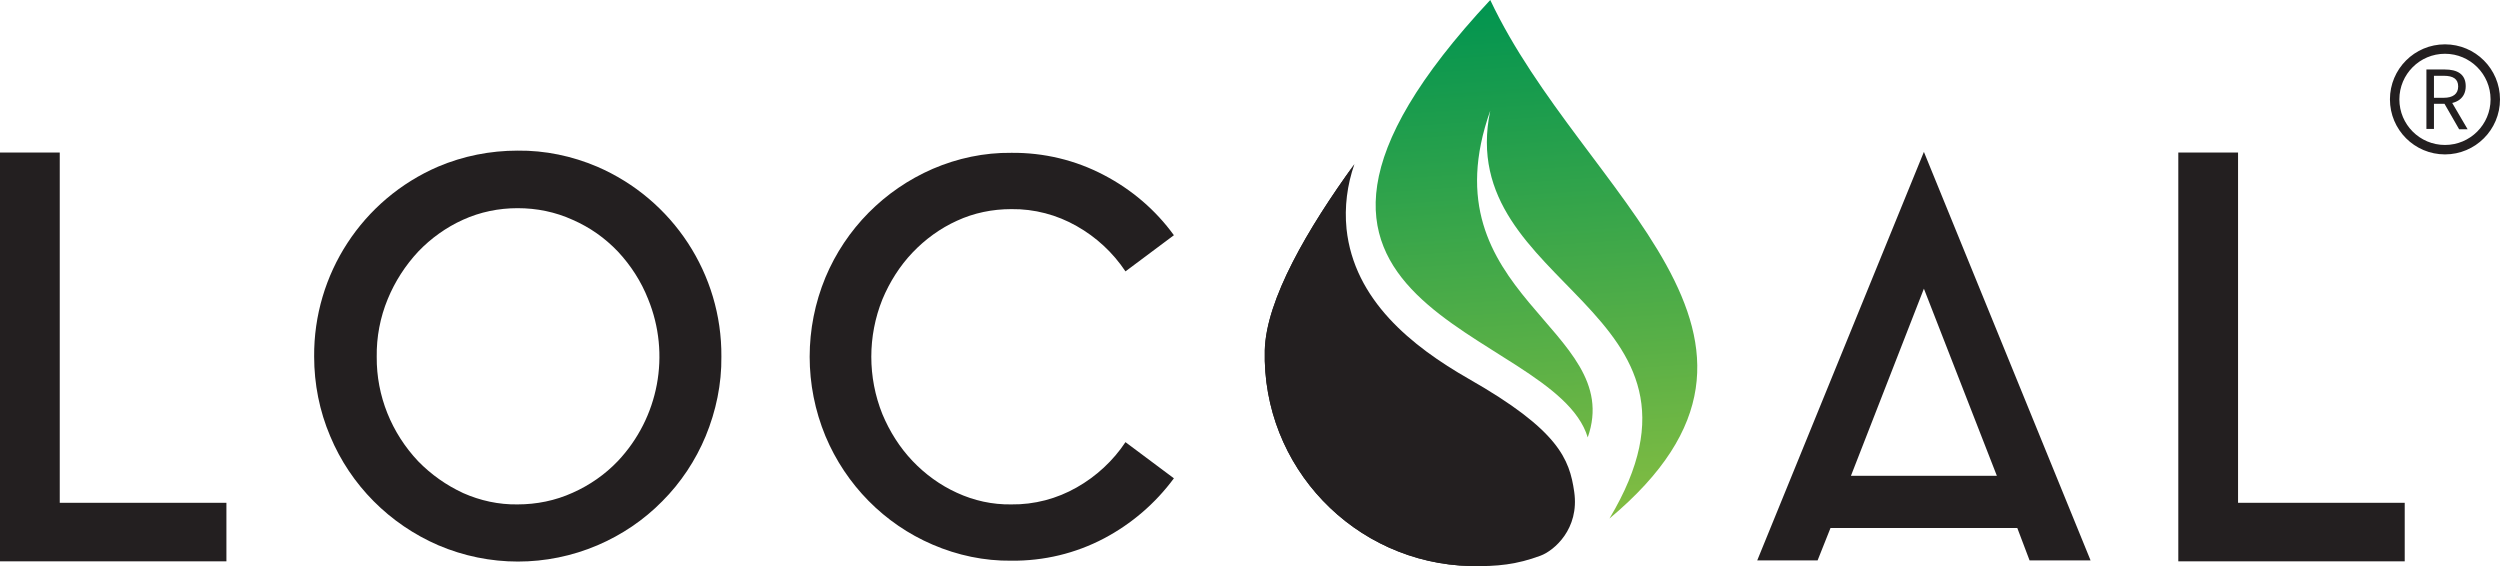 <?xml version="1.0" encoding="utf-8"?>
<!-- Generator: Adobe Illustrator 26.0.1, SVG Export Plug-In . SVG Version: 6.00 Build 0)  -->
<svg version="1.1" id="Layer_10" xmlns="http://www.w3.org/2000/svg" xmlns:xlink="http://www.w3.org/1999/xlink" x="0px" y="0px"
	 viewBox="0 0 795 180" style="enable-background:new 0 0 795 180;" xml:space="preserve">
<style type="text/css">
	.st0{fill:#231F20;}
	.st1{fill:url(#SVGID_1_);}
	.st2{fill:#231F20;enable-background:new    ;}
	.st3{fill:none;stroke:#231F20;stroke-width:3;stroke-miterlimit:10;}
</style>
<path class="st0" d="M430.7,52.2c-2.3,6.6-3.2,13.6-2.5,20.6c2.4,22.6,20.7,37.3,38.9,47.7c28.6,16.3,32,25.5,33.5,35.9
	c1.7,11.8-6.4,18.7-10.7,20.3c-7.5,2.8-13.8,3.5-22.3,3.3c-37-0.9-66.3-31.6-65.4-68.6l0,0C402.6,95.3,415.9,72.6,430.7,52.2z"/>
<linearGradient id="SVGID_1_" gradientUnits="userSpaceOnUse" x1="609.324" y1="799.51" x2="594.924" y2="595.41" gradientTransform="matrix(1 0 0 1 -113.11 -600.73)">
	<stop  offset="0" style="stop-color:#9DC53F"/>
	<stop  offset="0.98" style="stop-color:#009450"/>
</linearGradient>
<path class="st1" d="M473.9,0c-93.1,99.8,20.3,103.4,31,139.1c12.2-34.7-51.8-45.2-31-103.9c-11.8,56.7,78.2,62.5,37.9,129.7
	C581,107.1,503.5,62.7,473.9,0z"/>
<path class="st0" d="M430.7,52.2c-16.5,25.2-17.6,71.5,18.4,91.5c28.8,16,26.9,36.5,18.5,36.3c-37-0.9-66.3-31.6-65.4-68.6l0,0
	C402.6,95.3,415.9,72.6,430.7,52.2z"/>
<path class="st0" d="M19,159.9h53v18.6H0v-130h19V159.9z"/>
<path class="st0" d="M164.6,47.9c8.7-0.1,17.3,1.7,25.3,5.1c24.1,10.4,39.7,34.2,39.5,60.4c0.1,8.7-1.7,17.3-5,25.3
	c-3.2,7.7-7.9,14.8-13.8,20.7c-5.9,6-12.9,10.7-20.6,14c-16.2,6.9-34.4,6.9-50.6,0c-15.5-6.7-27.9-19.1-34.4-34.7
	c-3.4-8-5.1-16.6-5.1-25.3c-0.2-26.2,15.3-50,39.4-60.4C147.3,49.6,155.9,47.9,164.6,47.9z M164.6,160.4c6,0,12-1.2,17.5-3.7
	c5.4-2.4,10.3-5.8,14.4-10.1c13-13.8,16.8-33.9,9.6-51.5c-2.2-5.6-5.5-10.7-9.6-15.1c-4.1-4.3-8.9-7.7-14.4-10.1
	c-5.5-2.5-11.4-3.7-17.5-3.7c-6,0-11.9,1.2-17.4,3.7C141.9,72.3,137,75.8,133,80c-4.1,4.4-7.4,9.5-9.7,15.1
	c-2.4,5.8-3.6,12.1-3.5,18.4c-0.1,12.4,4.7,24.2,13.2,33.2c4.1,4.2,8.9,7.6,14.3,10.1C152.7,159.2,158.6,160.5,164.6,160.4z"/>
<path class="st0" d="M321.6,160.4c7.3,0.1,14.5-1.8,20.8-5.4c6.2-3.5,11.6-8.5,15.5-14.4l15.4,11.5c-5.9,8-13.5,14.5-22.2,19.1
	c-9.1,4.8-19.2,7.2-29.5,7.1c-8.6,0.1-17.1-1.7-25-5.1c-15.4-6.6-27.6-19-34.1-34.5c-6.7-16.2-6.7-34.3,0-50.5
	c6.5-15.5,18.7-27.8,34.1-34.5c7.9-3.4,16.4-5.2,25-5.1c10.3-0.1,20.4,2.3,29.5,7.1c8.8,4.6,16.4,11.1,22.2,19.1l-15.4,11.5
	c-4-6-9.3-10.9-15.5-14.4c-6.3-3.6-13.5-5.5-20.8-5.4c-6,0-11.9,1.2-17.3,3.7c-5.3,2.4-10.1,5.9-14.1,10.1
	c-4.1,4.3-7.3,9.4-9.6,14.9c-4.7,11.7-4.7,24.8,0,36.5c2.3,5.5,5.5,10.6,9.6,14.9c4,4.2,8.8,7.7,14.1,10.1
	C309.7,159.2,315.6,160.5,321.6,160.4z"/>
<path class="st2" d="M558.8,178.2l53-129.9l53,129.9h-19.4l-3.9-10.3h-59.4l-4.1,10.3H558.8z M588.6,151.3H635l-23.2-59.5
	L588.6,151.3z"/>
<path class="st0" d="M711.7,159.9h53v18.6h-72v-130h19V159.9z"/>
<circle class="st3" cx="777.5" cy="31.6" r="16"/>
<path class="st0" d="M771.6,22.1h5.9c3.8,0,6.6,1.4,6.6,5.3c0,3.8-2.8,5.6-6.6,5.6H774v8h-2.4V22.1z M777.1,31.1
	c2.9,0,4.6-1.2,4.6-3.6s-1.6-3.4-4.6-3.4H774v7H777.1z M777,32.4l1.9-1.2l5.8,9.9H782L777,32.4z"/>
</svg>
